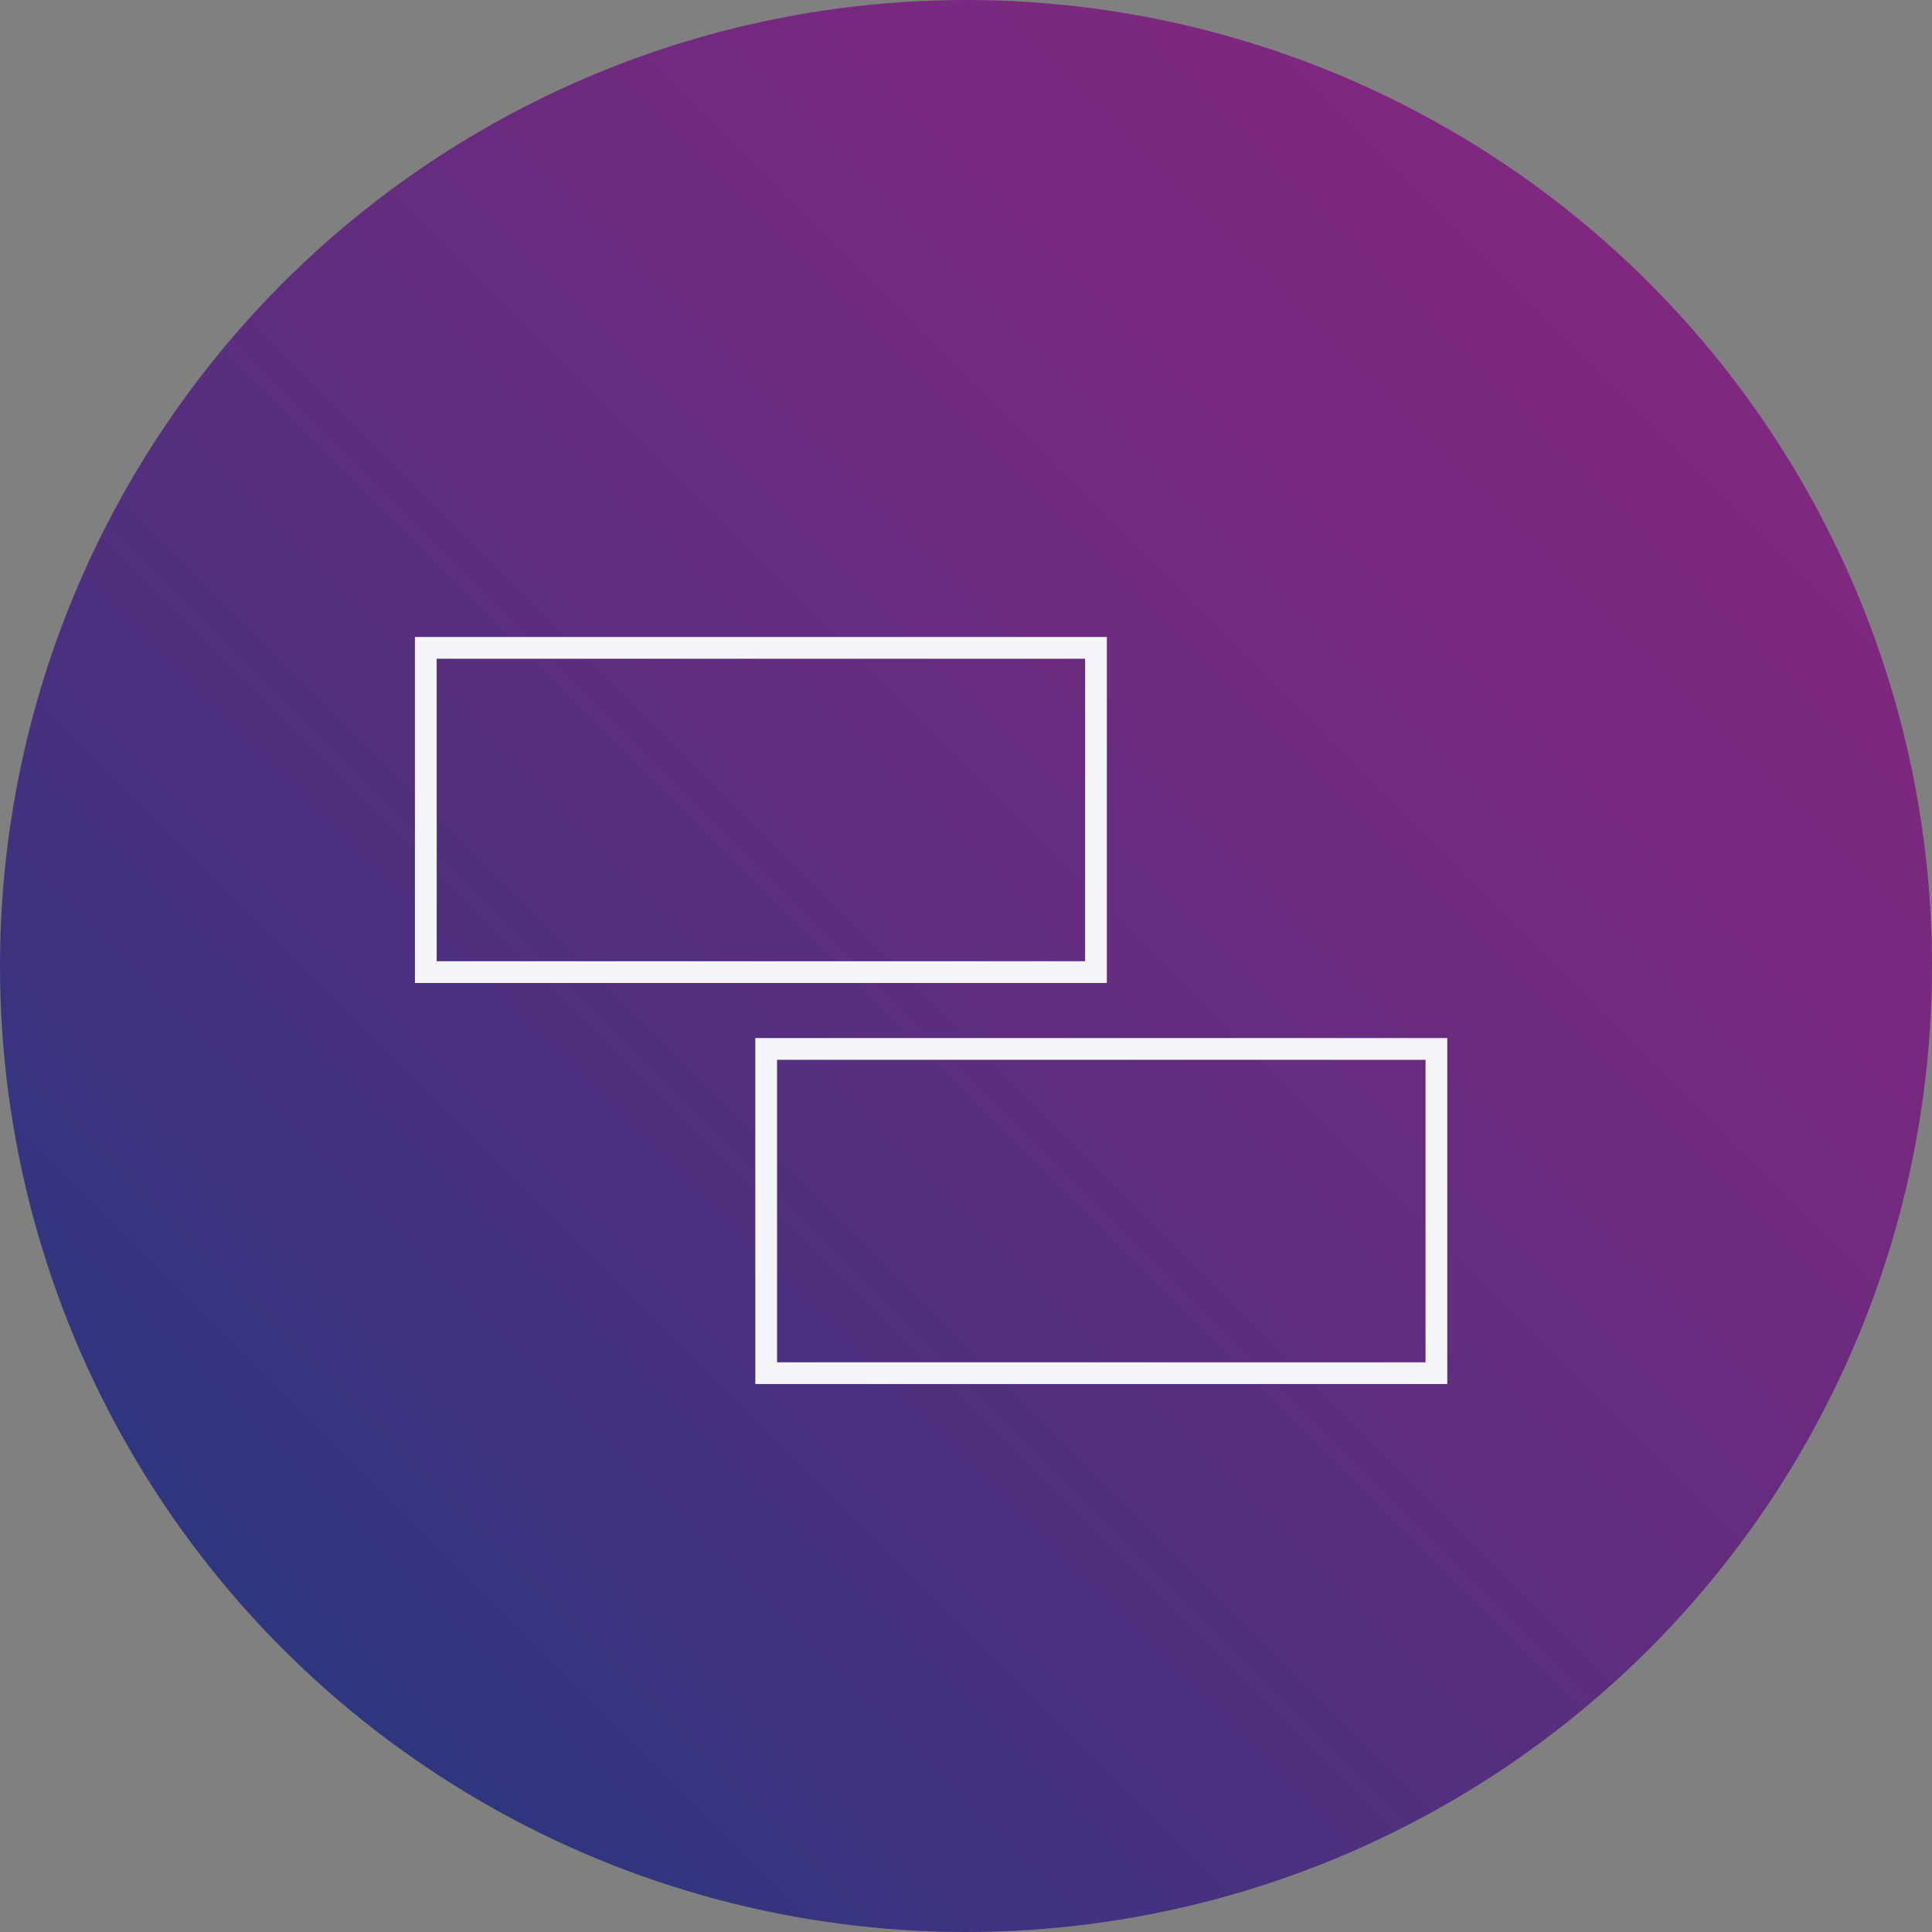 <svg xmlns="http://www.w3.org/2000/svg" xmlns:xlink="http://www.w3.org/1999/xlink" width="75" height="75" viewBox="0 0 75 75">
  <rect x="0" y="0" width="75" height="75" fill="#808080" stroke="none"/>
  <defs>
    <linearGradient id="linear-gradient" x1="0.146" y1="0.854" x2="0.854" y2="0.146" gradientUnits="objectBoundingBox">
      <stop offset="0" stop-color="#2d367f"/>
      <stop offset="0.093" stop-color="#37347f"/>
      <stop offset="0.49" stop-color="#5e2d7f"/>
      <stop offset="0.806" stop-color="#77297f"/>
      <stop offset="1" stop-color="#80287f"/>
    </linearGradient>
  </defs>
  <g id="Group_133" data-name="Group 133" transform="translate(-1964.956 -1240.034)">
    <g id="Group_56" data-name="Group 56" transform="translate(1964.956 1240.034)">
      <circle id="Ellipse_7" data-name="Ellipse 7" cx="37.5" cy="37.5" r="37.5" fill="url(#linear-gradient)"/>
      <g id="Group_55" data-name="Group 55" transform="translate(16.107 24.728)">
        <g id="Path_30" data-name="Path 30" transform="translate(-1980.094 -1263.632)" fill="none" stroke-miterlimit="10">
          <path d="M2006.739,1279.2h-13.431v13.431h26.861V1279.2Z" stroke="none"/>
          <path d="M 1994.152 1280.046 L 1994.152 1291.789 L 2019.326 1291.789 L 2019.326 1280.046 L 2006.739 1280.046 L 1994.152 1280.046 M 1993.308 1279.202 L 2006.739 1279.202 L 2020.17 1279.202 L 2020.17 1292.632 L 1993.308 1292.632 L 1993.308 1279.202 Z" stroke="none" fill="#f4f5f9"/>
        </g>
        <g id="Path_31" data-name="Path 31" transform="translate(-1980.094 -1263.632)" fill="none" stroke-miterlimit="10">
          <path d="M1993.524,1263.632h-13.431v13.431h26.861v-13.431Z" stroke="none"/>
          <path d="M 1980.938 1264.476 L 1980.938 1276.219 L 2006.111 1276.219 L 2006.111 1264.476 L 1993.524 1264.476 L 1980.938 1264.476 M 1980.094 1263.632 L 1993.524 1263.632 L 2006.955 1263.632 L 2006.955 1277.063 L 1980.094 1277.063 L 1980.094 1263.632 Z" stroke="none" fill="#f4f5f9"/>
        </g>
      </g>
    </g>
  </g>
</svg>
